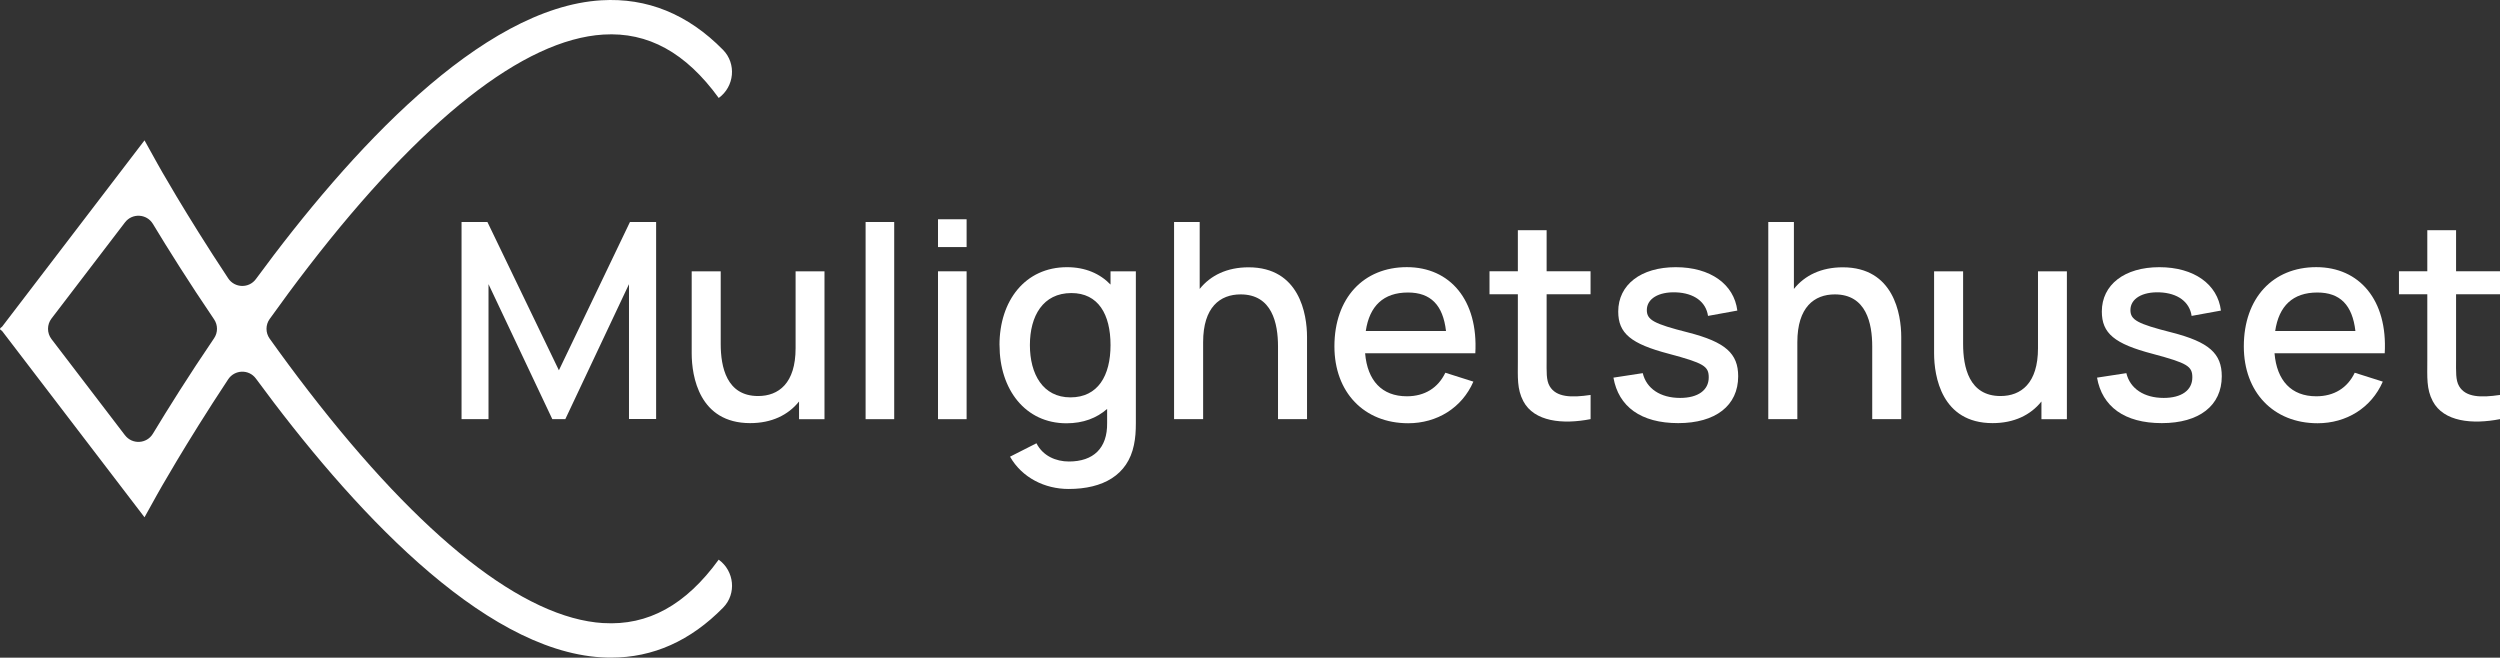 <?xml version="1.0" encoding="UTF-8"?><svg id="Layer_1" xmlns="http://www.w3.org/2000/svg" viewBox="0 0 595.28 156.6"><rect x="0" y="0" width="595.28" height="156.6" fill="#333333" stroke="none"/><defs><style>.cls-1{fill:#fff;}</style></defs><g><path class="cls-1" d="M109.9,99.8V52.86h6.16l17.02,35.31,16.92-35.31h6.23v46.91h-6.46v-32.11l-15.16,32.14h-3.1l-15.19-32.14v32.14h-6.42Z"/><path class="cls-1" d="M164.7,84.16v-19.56h6.91v17.31c0,5.48,1.4,12.39,8.9,12.39,4.89,0,8.93-3.03,8.93-11.38v-18.32h6.88v35.21h-6.06v-4.21c-2.58,3.23-6.52,5.15-11.64,5.15-12.13,0-13.92-11.15-13.92-16.59Z"/><path class="cls-1" d="M206.11,99.8V52.86h6.81v46.95h-6.81Z"/><path class="cls-1" d="M223.35,58.83v-6.62h6.81v6.62h-6.81Zm0,40.98v-35.21h6.81v35.21h-6.81Z"/><path class="cls-1" d="M237.99,82.17c0-10.63,6.16-18.55,16.07-18.55,4.37,0,7.86,1.53,10.37,4.14v-3.16h6.03v36.15c0,1.89-.1,3.55-.46,5.22-1.47,7.14-7.33,10.46-15.55,10.46-5.67,0-11.08-2.67-13.95-7.69l6.29-3.19c1.53,3,4.6,4.34,7.73,4.34,5.8,0,9.19-3.13,9.1-9.19v-3.33c-2.48,2.18-5.7,3.42-9.68,3.42-9.81,0-15.94-8.05-15.94-18.61Zm26.44,0c0-7.3-2.9-12.39-9.32-12.39-6.78,0-9.88,5.48-9.88,12.39s3.1,12.45,9.65,12.45,9.55-5.15,9.55-12.45Z"/><path class="cls-1" d="M279.56,99.8V52.86h6.1v15.94c2.58-3.23,6.52-5.15,11.64-5.15,12.13,0,13.92,11.15,13.92,16.59v19.56h-6.91v-17.31c0-5.48-1.4-12.39-8.9-12.39-4.89,0-8.93,3.03-8.93,11.38v18.32h-6.91Z"/><path class="cls-1" d="M317.74,82.49c0-11.54,6.94-18.88,17.25-18.88s17.02,7.89,16.3,20.51h-26.24c.55,6.52,4.01,10.24,9.94,10.24,4.24,0,7.43-1.99,9.16-5.61l6.68,2.12c-2.74,6.29-8.7,9.91-15.52,9.91-10.53,0-17.57-7.4-17.57-18.29Zm7.47-3.68h19.1c-.72-6.19-3.65-9.16-9.06-9.16-5.83,0-9.16,3.2-10.04,9.16Z"/><path class="cls-1" d="M378.73,99.8c-6.62,1.3-13.43,.62-16.01-4.27-1.53-2.9-1.3-5.74-1.3-9.58v-15.88h-6.75v-5.48h6.75v-9.78h6.85v9.78h10.46v5.48h-10.46v15.55c0,2.84-.13,4.89,.72,6.33,1.57,2.67,5.15,2.77,9.75,2.09v5.77Z"/><path class="cls-1" d="M384.18,89.92l6.98-1.07c.88,3.68,4.2,5.9,8.9,5.9,4.24,0,6.81-1.83,6.81-4.89,0-2.67-1.18-3.39-9.46-5.61-9.1-2.38-12.09-4.89-12.09-10.07,0-6.39,5.41-10.56,13.69-10.56s13.89,4.07,14.67,10.33l-6.98,1.27c-.49-3.36-3.32-5.44-7.63-5.61-4.14-.16-6.94,1.53-6.94,4.21,0,2.35,1.6,3.26,9.85,5.35,8.87,2.28,11.9,4.99,11.9,10.43,0,6.98-5.38,11.15-14.28,11.15s-14.21-3.95-15.42-10.82Z"/><path class="cls-1" d="M421.05,99.8V52.86h6.1v15.94c2.58-3.23,6.52-5.15,11.64-5.15,12.13,0,13.92,11.15,13.92,16.59v19.56h-6.91v-17.31c0-5.48-1.4-12.39-8.9-12.39-4.89,0-8.93,3.03-8.93,11.38v18.32h-6.91Z"/><path class="cls-1" d="M460.53,84.16v-19.56h6.91v17.31c0,5.48,1.4,12.39,8.9,12.39,4.89,0,8.93-3.03,8.93-11.38v-18.32h6.88v35.21h-6.06v-4.21c-2.58,3.23-6.52,5.15-11.64,5.15-12.13,0-13.92-11.15-13.92-16.59Z"/><path class="cls-1" d="M499.33,89.92l6.98-1.07c.88,3.68,4.21,5.9,8.9,5.9,4.24,0,6.81-1.83,6.81-4.89,0-2.67-1.17-3.39-9.45-5.61-9.1-2.38-12.1-4.89-12.1-10.07,0-6.39,5.41-10.56,13.69-10.56s13.89,4.07,14.67,10.33l-6.98,1.27c-.49-3.36-3.33-5.44-7.63-5.61-4.14-.16-6.94,1.53-6.94,4.21,0,2.35,1.6,3.26,9.85,5.35,8.87,2.28,11.9,4.99,11.9,10.43,0,6.98-5.38,11.15-14.28,11.15s-14.21-3.95-15.42-10.82Z"/><path class="cls-1" d="M534.28,82.49c0-11.54,6.94-18.88,17.25-18.88s17.02,7.89,16.3,20.51h-26.24c.55,6.52,4.01,10.24,9.94,10.24,4.24,0,7.43-1.99,9.16-5.61l6.68,2.12c-2.74,6.29-8.71,9.91-15.52,9.91-10.53,0-17.57-7.4-17.57-18.29Zm7.47-3.68h19.1c-.72-6.19-3.65-9.16-9.06-9.16-5.84,0-9.16,3.2-10.04,9.16Z"/><path class="cls-1" d="M595.28,99.8c-6.62,1.3-13.43,.62-16.01-4.27-1.53-2.9-1.3-5.74-1.3-9.58v-15.88h-6.75v-5.48h6.75v-9.78h6.85v9.78h10.46v5.48h-10.46v15.55c0,2.84-.13,4.89,.72,6.33,1.57,2.67,5.15,2.77,9.75,2.09v5.77Z"/></g><path class="cls-1" d="M143.67,148.37c-18.93-1.15-43.2-20.26-70.21-55.26-3.24-4.2-6.34-8.39-9.26-12.49-.99-1.39-.99-3.26,0-4.65,2.93-4.1,6.02-8.29,9.26-12.49C100.46,28.49,124.74,9.38,143.67,8.23c10.64-.65,19.62,4.29,27.47,15.1h0c3.74-2.72,4.26-8.16,1.02-11.46C163.81,3.37,154.09-.59,143.17,.07c-28.6,1.74-59.86,35.92-82.24,66.38-1.66,2.26-5.05,2.16-6.6-.18-10.31-15.58-16.8-27.21-16.89-27.39l-3.03-5.46L.49,77.8,0,78.17l.1,.13L0,78.43l.49,.37,33.92,44.37,3.03-5.46c.1-.18,6.59-11.81,16.89-27.39,1.55-2.34,4.94-2.44,6.6-.18,22.38,30.46,53.64,64.64,82.24,66.38,.78,.05,1.56,.07,2.33,.07,10,0,18.94-4,26.7-11.92,3.22-3.29,2.66-8.71-1.07-11.41h0c-7.85,10.81-16.82,15.75-27.47,15.1ZM29.76,103.64l-17.5-22.9c-1.1-1.44-1.1-3.45,0-4.89l17.5-22.9c1.72-2.25,5.17-2.07,6.64,.35,3.57,5.91,8.54,13.85,14.57,22.73,.93,1.36,.93,3.16,0,4.52-6.03,8.87-11,16.82-14.57,22.73-1.47,2.43-4.92,2.61-6.64,.35Z"/></svg>